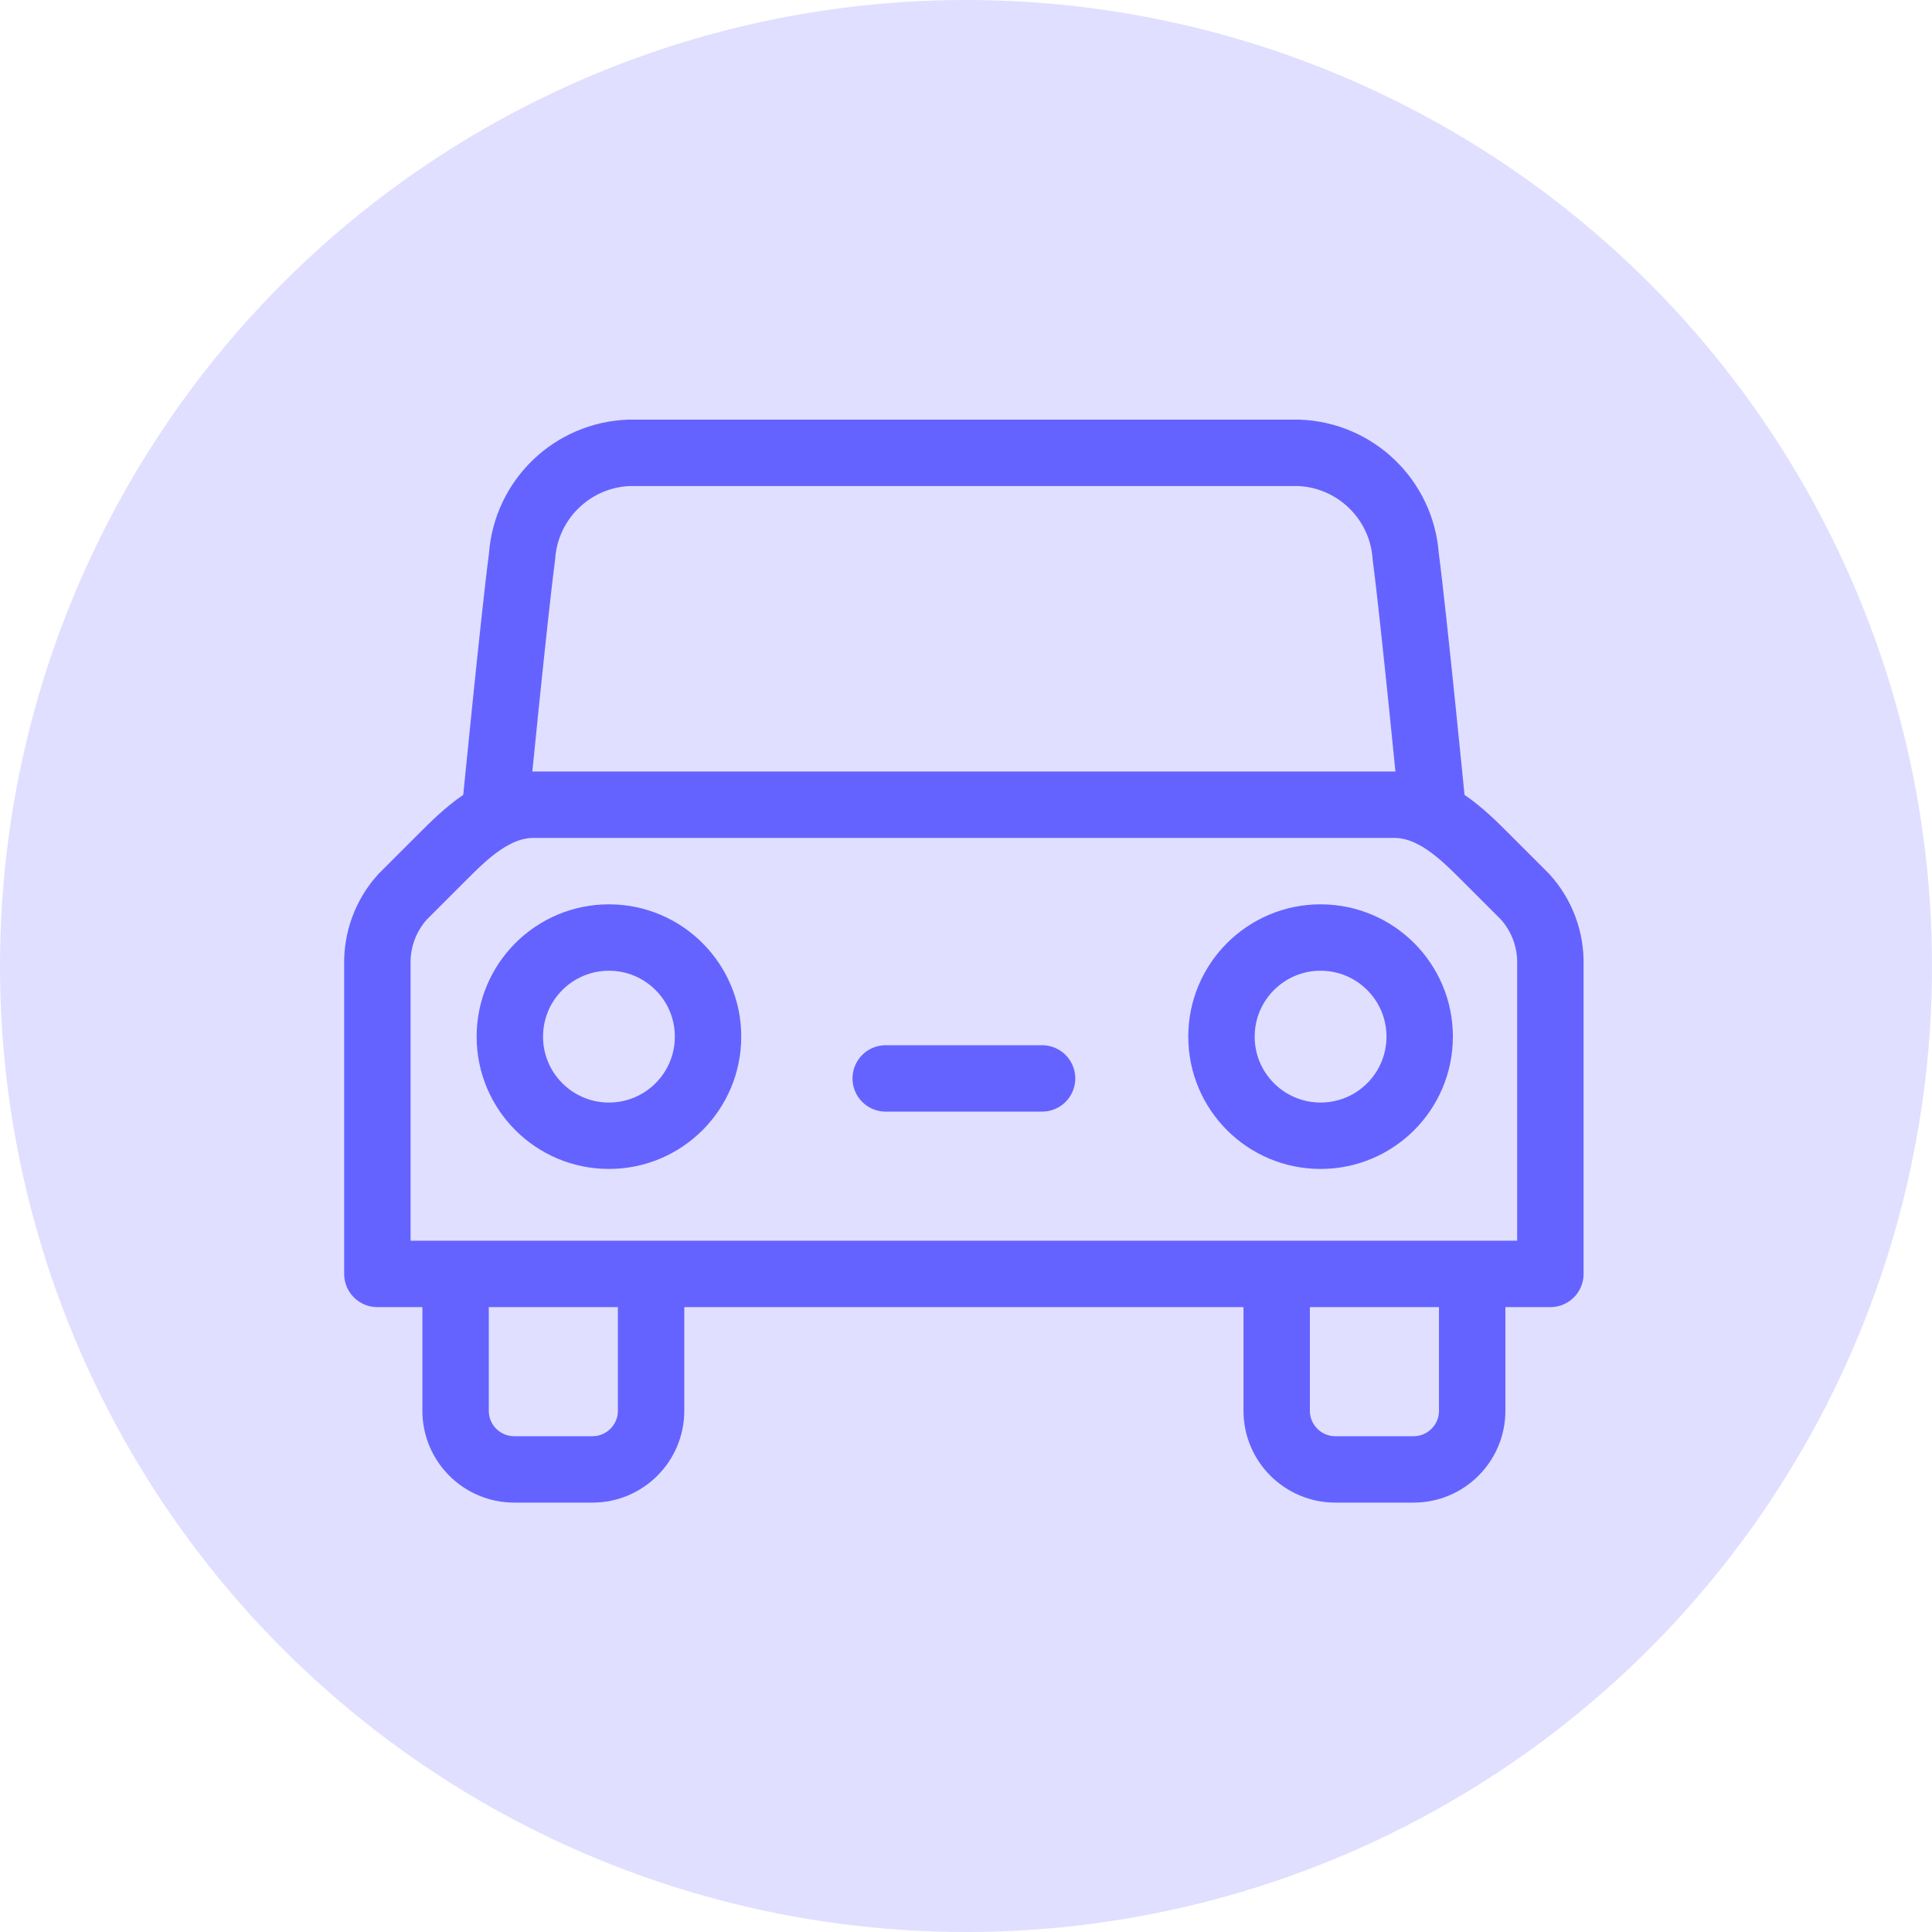 <svg xmlns="http://www.w3.org/2000/svg" width="64" height="64" viewBox="0 0 64 64">
    <g fill="none" fill-rule="evenodd">
        <g>
            <g>
                <g>
                    <g>
                        <g transform="translate(-389 -1635) translate(32 847) translate(0 136) translate(333 628) translate(24 24)">
                            <circle cx="32" cy="32" r="32" fill="#6563FF" opacity=".2"/>
                            <g stroke="#6563FF" stroke-linecap="round" stroke-linejoin="round" stroke-width="2.2" transform="translate(12.5 15)">
                                <path d="M9.068 27.2v4.533c0 1.073-.87 1.943-1.943 1.943h-2.59c-1.073 0-1.943-.87-1.943-1.943V27.2m33.676 0v4.533c0 1.073-.87 1.943-1.943 1.943h-2.59c-1.073 0-1.943-.87-1.943-1.943V27.2M38.858 27.2V16.968c.023-.836-.279-1.649-.842-2.267l-1.295-1.295c-.777-.777-1.748-1.749-3.044-1.749H5.182c-1.295 0-2.267.972-3.044 1.749L.843 14.7c-.563.618-.864 1.43-.842 2.267V27.2h38.857z"/>
                                <circle cx="7.672" cy="19.34" r="3.283"/>
                                <circle cx="31.246" cy="19.34" r="3.283"/>
                                <path d="M16.84 20.724h5.18M3.887 11.981s.648-6.606.907-8.549C4.925 1.544 6.464.062 8.355 0h22.149c1.892.062 3.43 1.544 3.562 3.432.259 1.943.907 8.549.907 8.549"/>
                            </g>
                        </g>
                    </g>
                </g>
            </g>
        </g>
    </g>
</svg>
